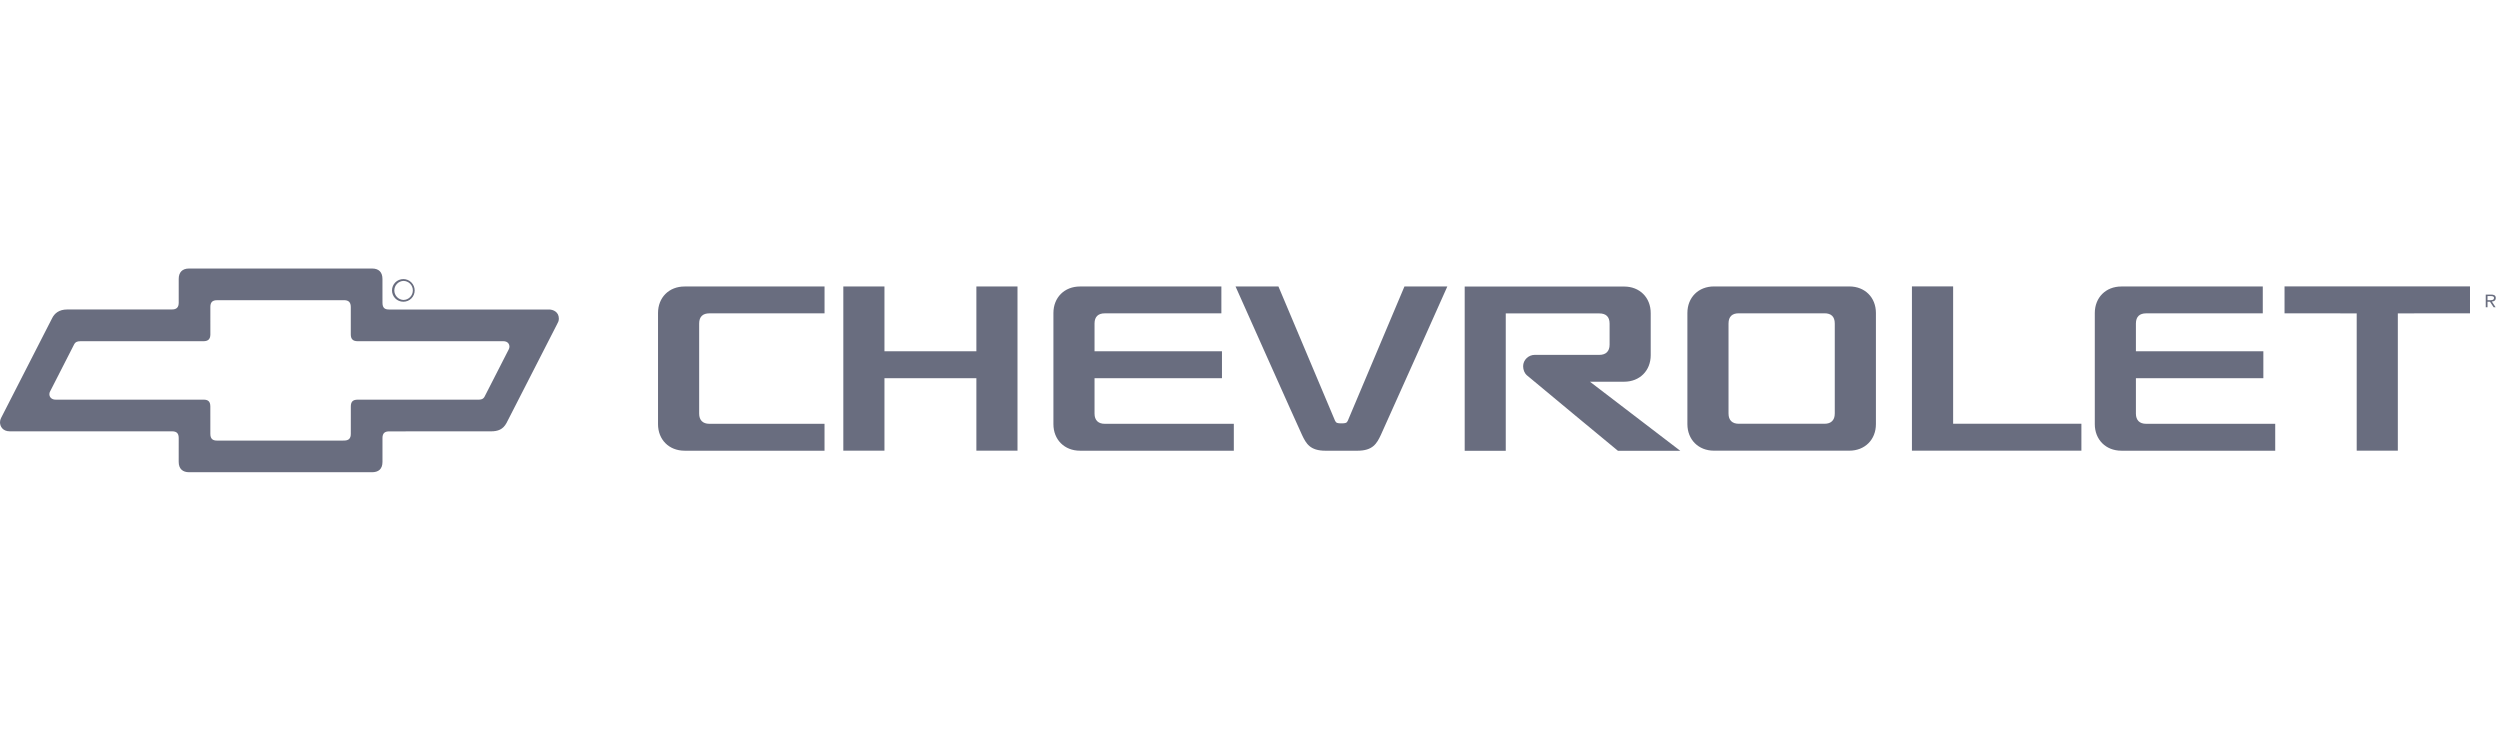 <svg width="270" height="80" viewBox="0 0 270 80" fill="none" xmlns="http://www.w3.org/2000/svg">
<g clip-path="url(#clip0_1045_3014)">
<path fill-rule="evenodd" clip-rule="evenodd" d="M59.302 33.427H42.035C41.593 33.427 41.307 33.297 41.307 32.69L41.305 30.129C41.305 29.389 40.907 29 40.185 29H20.42C19.681 29 19.301 29.418 19.301 30.123V32.684C19.301 33.223 19.045 33.421 18.571 33.421L7.255 33.424C6.39 33.424 5.883 33.836 5.623 34.378L0.113 45.148C0.04 45.289 0.001 45.446 0 45.605C0 46.034 0.279 46.582 1.051 46.582H18.571C19.111 46.582 19.301 46.828 19.301 47.319L19.299 49.88C19.299 50.65 19.747 51 20.421 51H40.186C40.86 51 41.308 50.672 41.308 49.885L41.307 47.325C41.307 46.803 41.529 46.588 42.037 46.588L53.023 46.585C53.779 46.585 54.326 46.384 54.706 45.678L60.153 35.036C60.272 34.808 60.356 34.675 60.356 34.401C60.353 33.681 59.73 33.427 59.302 33.427ZM54.952 37.716L52.326 42.853C52.161 43.15 51.868 43.164 51.664 43.164H38.626C38.085 43.164 37.889 43.41 37.889 43.901L37.887 46.855C37.887 47.347 37.672 47.581 37.147 47.581L30.119 47.584H23.456C22.998 47.584 22.717 47.423 22.717 46.849L22.716 43.896C22.716 43.353 22.468 43.161 21.978 43.161H5.997C5.604 43.161 5.332 42.913 5.332 42.571C5.332 42.473 5.357 42.376 5.4 42.295L8.025 37.158C8.127 36.975 8.291 36.85 8.688 36.85H21.977C22.434 36.85 22.72 36.667 22.72 36.11L22.718 33.157C22.718 32.632 22.948 32.422 23.456 32.422L37.149 32.419C37.64 32.419 37.885 32.636 37.885 33.162V36.116C37.885 36.625 38.12 36.85 38.628 36.85H54.356C54.856 36.85 55.02 37.179 55.02 37.44C55.019 37.536 54.995 37.631 54.952 37.716Z" fill="#050D2A" fill-opacity="0.6"/>
<path fill-rule="evenodd" clip-rule="evenodd" d="M43.563 32.588C43.724 32.589 43.883 32.557 44.032 32.496C44.18 32.435 44.315 32.345 44.429 32.231C44.542 32.117 44.632 31.982 44.694 31.834C44.755 31.685 44.786 31.526 44.785 31.365C44.785 31.04 44.656 30.729 44.426 30.499C44.197 30.269 43.885 30.14 43.56 30.14C43.236 30.14 42.924 30.269 42.694 30.499C42.465 30.729 42.336 31.04 42.336 31.365C42.336 32.04 42.878 32.588 43.563 32.588ZM43.563 30.337C44.131 30.337 44.587 30.797 44.587 31.359C44.588 31.494 44.562 31.629 44.511 31.754C44.461 31.88 44.386 31.994 44.29 32.09C44.195 32.186 44.082 32.263 43.957 32.315C43.833 32.368 43.699 32.395 43.563 32.396C43.3 32.382 43.051 32.267 42.87 32.076C42.688 31.884 42.587 31.63 42.587 31.366C42.587 31.102 42.688 30.849 42.87 30.657C43.051 30.465 43.3 30.351 43.563 30.337ZM71.066 33.81V45.811C71.066 47.485 72.257 48.676 73.933 48.676H89.049V45.767L76.609 45.77C75.912 45.77 75.509 45.386 75.509 44.669V34.943C75.509 34.184 75.924 33.842 76.61 33.842H89.051V30.941H73.933C72.257 30.941 71.066 32.124 71.066 33.81ZM118.21 44.67V40.842H131.972V37.936H118.21V34.943C118.21 34.184 118.625 33.842 119.312 33.842H131.909V30.941H116.637C114.962 30.941 113.769 32.124 113.769 33.81V45.811C113.769 47.485 114.962 48.676 116.637 48.676H133.253V45.767L119.311 45.77C118.614 45.772 118.21 45.387 118.21 44.67ZM105.449 37.936H95.521V30.938H91.078V48.672H95.521V40.842H105.449V48.672H109.891V30.938H105.449V37.936ZM246.73 33.842L254.524 33.844V48.672H258.966V33.844L266.76 33.842V30.933H246.73V33.842ZM210.938 30.933H206.489V48.672L224.791 48.675V45.766L210.938 45.763V30.933ZM145.562 45.441C145.45 45.692 145.296 45.723 144.876 45.723C144.455 45.723 144.303 45.692 144.186 45.441C144.11 45.272 138.071 30.938 138.071 30.938H133.438C133.438 30.938 140.187 46.068 140.625 46.989C141.063 47.91 141.484 48.678 143.155 48.678H146.592C148.263 48.678 148.687 47.91 149.125 46.989C149.56 46.068 156.312 30.938 156.312 30.938H151.681C151.681 30.938 145.642 45.272 145.562 45.441ZM199.73 30.936H185.107C183.433 30.936 182.238 32.118 182.238 33.804V45.805C182.238 47.482 183.433 48.673 185.107 48.673H199.73C201.405 48.673 202.599 47.482 202.599 45.805V33.804C202.599 32.118 201.405 30.936 199.73 30.936ZM198.155 44.664C198.155 45.384 197.754 45.766 197.056 45.766H187.78C187.083 45.766 186.681 45.384 186.681 44.664V34.936C186.681 34.177 187.093 33.837 187.783 33.837H197.053C197.743 33.837 198.155 34.175 198.155 34.936V44.664ZM230.678 44.67V40.842H244.442V37.936H230.678V34.943C230.678 34.184 231.093 33.842 231.783 33.842H244.38V30.941H229.107C227.433 30.941 226.238 32.124 226.238 33.81V45.811C226.238 47.485 227.433 48.676 229.107 48.676H245.724V45.767L231.78 45.77C231.082 45.772 230.678 45.387 230.678 44.67ZM175.409 41.225C177.086 41.225 178.277 40.034 178.277 38.359V33.816C178.277 32.13 177.086 30.947 175.409 30.947H158.187V48.684H162.622V33.847L172.734 33.85C173.421 33.85 173.836 34.188 173.836 34.949V37.227C173.836 37.944 173.432 38.326 172.734 38.326H165.742C165.084 38.326 164.498 38.871 164.498 39.552C164.498 39.944 164.658 40.306 164.868 40.501C165.173 40.78 174.742 48.689 174.742 48.689L181.468 48.684L171.718 41.229L175.409 41.225ZM269.544 32.176C269.544 31.883 269.304 31.815 269.056 31.815H268.46V33.184H268.652V32.585H268.918L269.31 33.184H269.524L269.118 32.565C269.361 32.559 269.544 32.446 269.544 32.176ZM269.011 32.42H268.652V31.977H269.02C269.164 31.977 269.352 31.994 269.352 32.172C269.352 32.308 269.287 32.42 269.011 32.42Z" fill="#050D2A" fill-opacity="0.6"/>
</g>
<defs>
<clipPath id="clip0_1045_3014">
<rect width="269.54" height="80" fill="white"/>
</clipPath>
</defs>
</svg>
